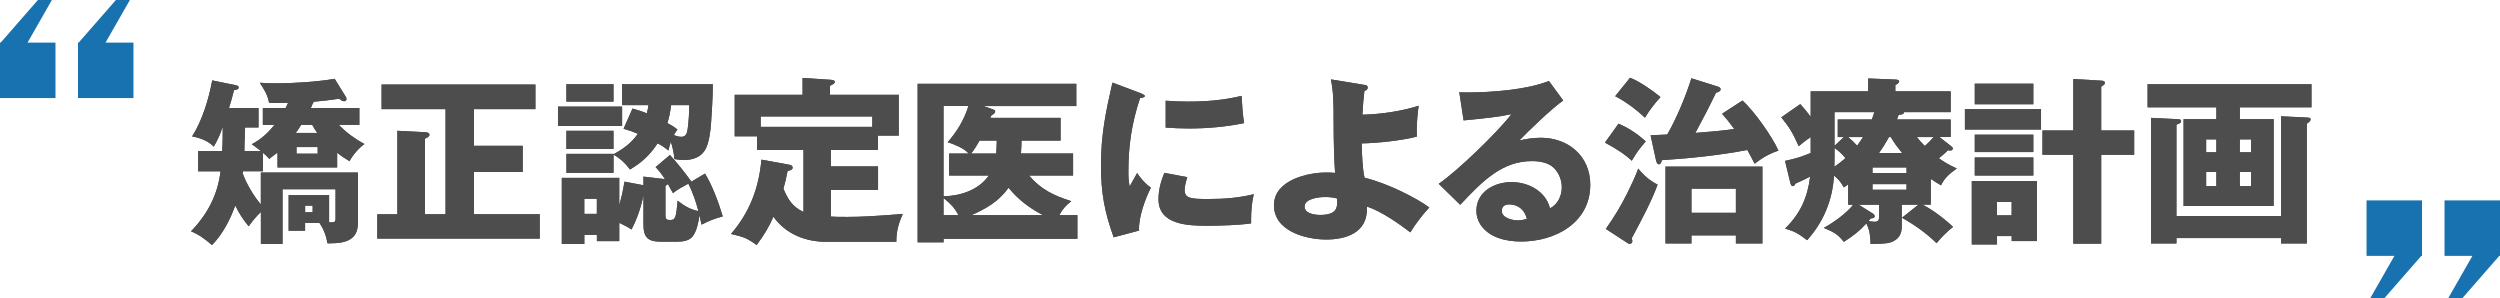 <?xml version="1.0" encoding="UTF-8"?>
<svg id="_レイヤー_2" data-name="レイヤー_2" xmlns="http://www.w3.org/2000/svg" viewBox="0 0 586.3 70">
  <defs>
    <style>
      .cls-1 {
        fill: #4d4d4d;
      }

      .cls-2 {
        fill: #1872b0;
      }
    </style>
  </defs>
  <g id="_レイヤー_1-2" data-name="レイヤー_1">
    <g>
      <g>
        <g>
          <path class="cls-1" d="M57.32,35.42h3.86c-.67-.55-1.39-1.09-2.14-1.6,2.18-1.13,3.82-2.65,5.33-4.54h-2.73v-3.95h5.33c.21-.38.46-.88.59-1.22-1.26.04-1.39.04-2.35.04-1.09,0-1.39,0-2.1-.04-.38-1.89-1.01-2.9-2.18-4.7,1.22.08,2.48.13,3.7.13,4.37,0,9.58-.34,13.86-1.05l2.6,4.2c.08.13.17.34.17.5,0,.34-.21.55-.55.55-.46,0-.8-.29-1.13-.59-1.97.29-3.99.55-6.01.71-.25.46-.46.92-.67,1.47h11.38v3.95h-4.83c1.85,1.89,3.7,3.23,6.01,4.5-1.34.97-2.73,2.56-3.49,4.03-1.05-.63-1.97-1.26-2.9-1.97v3.44h-13.99v-3.49c-.42.29-1.6,1.18-1.93,1.47-.46-.5-.92-.97-1.47-1.43v4.33h-4.71c0,.17-.04.38-.04.55.8,2.27,2.65,5.42,4.24,7.23v-7.48h22.77v11.85c0,4.12-3.15,4.75-6.55,4.75h-.59c-.29-1.76-.88-3.32-1.89-4.79h-3.36v1.85h-3.86v-8.36h9.49v6.39h.5c.63,0,1.01-.08,1.01-.8v-6.97h-12.43v12.85h-5.08v-7.52c-1.22,1.18-1.89,2.02-2.86,3.36-1.34-1.6-2.23-3.02-3.15-4.87-1.22,3.36-2.94,6.72-5.46,9.28-1.6-1.39-2.9-2.39-4.92-3.23,3.86-3.99,6.26-8.53,6.93-14.07h-5.25v-4.75h5.63c.13-1.89.13-3.65.13-5.54h-.08c-.46,1.55-1.13,2.94-2.02,4.5-1.26-1.34-3.32-2.1-5.08-2.39,2.35-3.65,3.95-8.86,4.71-13.15l5.5,1.13c.25.04.71.17.71.5,0,.42-.34.55-1.09.67-.38,1.51-.76,2.86-1.18,4.2h6.93v4.54h-3.15c-.08,1.89-.17,4.71-.17,5.54ZM74.41,31.17c-.46-.63-.84-1.22-1.18-1.89h-2.6c-.38.63-.8,1.26-1.26,1.89h5.04ZM69.54,34.49v1.55h4.96v-1.55h-4.96ZM71.56,48.23v1.55h1.76v-1.55h-1.76Z"/>
          <path class="cls-1" d="M126.58,50.25v5.71h-38.1v-5.71h4.71v-19.58l6.47.34c.63.04,1.05.13,1.05.63,0,.25-.17.5-1.05.88v17.73h4.83v-24.66h-15v-5.76h36.08v5.76h-14.41v8.61h11.43v6.13h-11.43v9.91h15.42Z"/>
          <path class="cls-1" d="M145.9,25v4.54h-15.04v-4.54h15.04ZM153.75,39.2l3.36-2.86c1.72,1.89,3.53,4.16,5.04,6.26l3.19-1.89c1.81,2.98,3.15,6.72,4.16,10.04-2.27.63-2.9.92-5,1.93-.13-.71-.29-1.51-.46-2.18-.25,1.6-.59,3.53-1.55,4.87-.8,1.09-2.31,1.3-3.57,1.3h-3.99c-3.02,0-4.03-1.01-4.03-4.07v-6.85c-.55,2.81-1.47,5.54-2.81,8.07-1.09-.71-1.68-1.01-2.86-1.55v4.28h-5.25v-1.47h-2.94v2.14h-5.29v-15.5h13.48v6.34c.55-1.81.92-3.61,1.22-5.46l4.45.84v-2.02l5.04.59c-.71-1.09-1.3-1.89-2.18-2.81ZM145.9,24.66v-4.91h21.26v.8c0,2.06-.25,6.47-.42,8.61-.13,1.72-.46,4.16-1.22,5.71-.97,1.93-2.98,2.65-5.04,2.65-.76,0-1.55-.08-2.31-.21-.17-1.6-.38-2.56-.84-4.07-.21.63-.42,1.34-.59,2.06-.84-.71-1.55-1.18-2.52-1.68-1.81,2.73-3.65,4.45-6.47,6.13-1.05-1.43-2.31-2.6-3.86-3.49v4.28h-11.05v-4.45h11.05v.08c2.31-1.26,4.16-2.6,5.71-4.79-1.18-.5-2.14-.84-3.36-1.18l2.1-4.75c1.18.34,2.23.67,3.36,1.13.17-.67.29-1.26.38-1.93h-6.18ZM143.88,19.75v4.07h-11.05v-4.07h11.05ZM143.88,30.67v4.28h-11.05v-4.28h11.05ZM139.97,46.63h-2.94v3.53h2.94v-3.53ZM156.06,43.57v7.02c0,.76.29,1.01,1.05,1.01,1.39,0,1.43-.71,1.81-4.54,1.47,1.18,2.98,2.1,4.87,2.44-.59-2.23-1.34-4.41-2.35-6.43-1.05.55-2.77,1.47-3.61,2.23-.42-.71-.8-1.39-1.18-2.14-.21.17-.42.34-.59.42ZM156.52,28.86c.88.46,1.55.88,2.35,1.51-.29.42-.55.8-.84,1.3.59.25,1.18.42,1.76.42,1.09,0,1.34-.88,1.47-1.76.25-1.68.38-3.99.38-5.67h-4.24c-.21,1.55-.42,2.69-.88,4.2Z"/>
          <path class="cls-1" d="M194.87,39.03h11.05v5.5h-11.05v6.26c1.3.08,1.72.08,3.91.08,2.86,0,6.6-.17,12.94-.71-.97,2.23-1.51,3.99-1.51,6.55h-16.43c-4.87,0-9.49-1.81-12.39-5.88-1.05,2.39-2.35,4.54-3.95,6.64-2.23-1.64-3.07-1.93-6.01-2.6,4.37-5.04,6.55-10.8,7.14-17.43l6.47,1.18c.42.08.84.21.84.67,0,.42-.21.55-1.18.84-.25,1.39-.59,2.77-.97,4.12,1.05,2.52,2.14,4.28,4.7,5.46v-14.54h-10.88v-3.19h-5.25v-9.75h15.92v-3.95l6.43.42c.76.04,1.13.17,1.13.55,0,.29-.25.42-1.13.88v2.1h16.13v9.58h-4.87v3.36h-11.05v3.87ZM204.57,27.31h-26.17v2.44h26.17v-2.44Z"/>
          <path class="cls-1" d="M251.24,47.18c-1.26.97-2.06,1.85-2.81,3.28h4.24v5.54h-31.38v.84h-6.09V19.66h37.22v5.21h-21.76l2.23.8c.38.13.5.21.5.5,0,.34-.38.63-.88.88-.04.13-.17.42-.25.59h16.47v5.33h-9.16c0,.63-.04,1.6-.13,3.02h12.22v5.17h-10.33c2.77,3.28,5.88,4.75,9.91,6.01ZM222.59,41.17v-5.17h4.58c-1.09-1.26-3.36-2.14-4.92-2.65,2.23-2.56,3.86-5.25,4.87-8.49h-5.84v21.17c4.03-.08,8.23-1.47,10.63-4.87h-9.33ZM221.28,50.46h3.49c-.92-1.76-1.68-2.52-3.49-4.03v4.03ZM229.73,32.98c-.59,1.05-1.22,2.06-1.97,3.02h5.88c.04-.42.13-2.52.13-3.02h-4.03ZM227.8,50.46h16.8c-3.11-1.64-5.84-3.65-8.07-6.43-2.31,3.19-5.17,4.87-8.74,6.43Z"/>
          <path class="cls-1" d="M267.36,21.81c.46.17,1.13.46,1.13.71,0,.29-.63.42-1.13.5-1.93,5.8-2.73,11.09-2.73,17.22,0,1.34.04,2.14.29,3.49.84-1.55,1.39-2.52,1.76-3.15.84,1.3,1.93,2.52,3.23,3.44-1.34,2.56-2.98,7.14-2.77,10.04l-5.96,1.6c-2.14-5.96-2.98-10.42-2.98-16.8,0-7.23,1.09-12.52,2.69-19.49l6.47,2.44ZM278.45,41.55c-.29.84-.63,2.14-.63,3.02,0,2.1,1.85,2.1,5.84,2.1,3.49,0,6.97-.29,10.38-1.13-.46,1.85-.63,3.95-.63,5.88v.97c-2.94.42-7.35.55-10.38.55-4.41,0-11.34-.21-11.34-6.22,0-2.1.55-4.24,1.39-6.18l5.38,1.01ZM278.83,23.82c4.16,0,8.28-.34,12.35-1.34.08,1.76.29,4.66.59,6.39-4.24.88-8.61,1.26-12.94,1.26-1.81,0-3.65-.08-5.46-.21v-6.3c1.81.13,3.65.21,5.46.21Z"/>
          <path class="cls-1" d="M320.03,41.68c5.33,1.3,12.01,4.66,15.17,6.97-1.68,1.81-3.15,3.74-4.45,5.84-2.73-2.1-6.93-5-10.17-6.05v.55c0,5.54-4.79,7.18-9.54,7.18s-12.27-1.93-12.27-8.02,8.32-7.69,12.1-7.69c.67,0,1.3,0,2.23.08-.21-2.81-.34-7.6-.34-11.8,0-4.62-.04-7.18-.63-10.12l7.9,1.3c.46.08.71.13.71.59,0,.55-.34.67-.76.8-.21,1.85-.38,3.7-.46,5.59,4.45-.13,8.91-.76,13.19-2.1-.29,1.72-.46,4.54-.46,5.8,0,.34,0,.71.04,1.43-3.49.92-9.28,1.55-12.94,1.6.04,2.65.21,6.26.67,8.07ZM310.66,46.21c-1.39,0-4.71.38-4.71,2.23,0,1.68,2.44,1.97,3.65,1.97,3.91,0,3.99-1.76,3.99-3.02,0-.21,0-.46-.04-.84-1.01-.29-1.89-.34-2.9-.34Z"/>
          <path class="cls-1" d="M343.97,21.68c5.71,0,13.99-.59,19.28-2.69l3.36,4.58c-2.39,1.6-8.19,7.14-10.29,9.37,1.64-.38,3.32-.63,5.04-.63,6.47,0,11.59,4.33,11.59,11.01,0,8.91-8.19,13.32-16.21,13.32-3.53,0-7.56-.88-9.58-4.03-.63-.97-.92-2.1-.92-3.19,0-4.45,4.24-6.72,8.23-6.72s8.07,2.18,9.03,6.17c1.85-.97,2.77-2.94,2.77-4.96,0-1.68-.67-3.32-1.81-4.49-1.3-1.3-3.4-1.64-5.17-1.64-6.89,0-11.43,4.45-16.84,10.25l-5.04-4.92c4.45-3.07,13.78-12.06,17.05-16.34-2.69.59-5.96.97-11.22,1.47l-1.01-6.6c1.18.04,1.39.04,1.72.04ZM353.96,47.94c-1.01,0-1.76.42-1.76,1.51,0,1.68,2.48,2.23,3.78,2.23.71,0,1.39-.13,2.1-.34-.46-2.02-1.97-3.4-4.12-3.4Z"/>
          <path class="cls-1" d="M385.97,33.15c-1.6,1.89-2.02,2.39-3.28,4.54-1.85-1.72-4.12-3.07-6.3-4.24l3.19-4.45c2.48,1.09,4.37,2.35,6.39,4.16ZM381.64,45.29c.92-1.89,1.85-3.78,2.56-5.75,1.18,1.51,2.77,2.9,4.54,3.74-1.26,3.53-3.49,7.81-6.09,12.64.08.17.17.38.17.63,0,.46-.34.63-.63.63-.21,0-.29-.04-.8-.38l-4.79-3.11c2.06-2.98,3.4-5.12,5.04-8.4ZM389.41,22.77c-1.47,1.64-2.48,2.94-3.65,4.83-1.97-1.89-4.58-3.82-6.97-5.04l3.49-4.33c2.23.88,5.29,2.98,7.14,4.54ZM406.72,30.25c-.88-1.22-1.85-2.44-2.86-3.57l4.79-3.11c2.81,2.6,6.85,8.28,8.44,11.76-2.02.63-3.95,1.76-5.59,3.07-.55-1.09-1.13-2.18-1.72-3.23-6.34,1.22-13.36,1.97-20.04,2.39-.08.34-.25.97-.67.97-.46,0-.63-.59-.76-1.22l-1.22-5.59c1.3-.08,2.56-.13,3.91-.17,2.23-3.86,4.33-8.95,5.67-13.19l6.01,1.89c.42.13.84.29.84.67,0,.34-.21.59-1.09.84-1.51,3.15-3.15,6.3-4.83,9.41,3.36-.25,6.68-.55,9.12-.92ZM396.68,55.2v1.89h-6.09v-18.02h22.73v18.02h-6.22v-1.89h-10.42ZM407.1,44.24h-10.42v5.67h10.42v-5.67Z"/>
          <path class="cls-1" d="M438.68,57.22c-.04-1.85-.17-3.15-.97-4.83-1.76,1.93-3.11,2.9-5.29,4.33-1.47-1.85-2.27-2.23-4.7-3.28,2.31-1.26,5.25-3.36,6.89-5.42h-1.18v-4.79c-.29.25-.67.5-1.01.71-.71-1.22-1.22-1.89-2.31-2.77-.34,5.76-2.44,10.84-6.3,15.16-2.06-1.55-2.77-2.02-5.17-2.73,3.57-3.49,5.25-7.23,5.88-12.18-1.09.55-2.31,1.13-3.45,1.64-.13.25-.29.59-.63.59-.38,0-.5-.5-.59-.84l-1.22-5.08c2.18-.46,3.91-.97,6.01-1.85v-3.74c-1.05.71-1.85,1.34-2.81,2.14-1.39-3.07-1.93-4.12-4.08-6.76l4.45-3.11c.88.97,1.68,1.93,2.44,2.98v-5.97h13.48v-3.02l6.38.25c.63.04.88.13.88.46,0,.38-.59.71-.88.84v1.47h12.98v4.87h-10.92c0,.55-.88.63-1.3.63-.08.34-.25.8-.38,1.09h12.6v4.12h-2.65l2.52,1.97c.38.29.63.5.63.71,0,.38-.34.5-.63.5-.17,0-.42-.04-.5-.08-.59.59-1.43,1.34-2.14,1.89,1.47,1.05,2.56,1.64,4.2,2.39-1.64,1.18-2.81,2.1-3.7,3.95-.88-.5-1.64-.97-2.39-1.51v6.05h-1.97c2.27,1.09,5.33,3.44,7.18,5.21-1.34,1.05-2.81,2.48-3.86,3.82-2.39-2.35-5.21-4.33-8.11-5.97l3.86-3.07h-3.91v4.92c0,1.97-.63,3.19-2.56,3.91-1.09.38-3.53.38-4.79.38ZM430.24,34.7c0,1.47,0,2.94-.04,4.41.92-.63,1.76-1.3,2.6-2.02-.8-.97-1.55-1.68-2.56-2.39ZM430.24,34.2l2.18-2.06h-1.43v-4.12h7.98c.25-.59.42-1.09.59-1.72h-9.33v7.9ZM435.53,34.16c.5-.67.97-1.34,1.39-2.02h-3.49c.88.76,1.3,1.13,2.1,2.02ZM435.91,48.02l3.23,2.02c.34.21.5.38.5.71,0,.42-.59.46-.92.46-.13.21-.34.46-.55.63.42.08,1.09.17,1.55.17.88,0,.97-.59.97-1.39v-2.6h-4.79ZM447.12,39.28h-7.98v1.3h7.98v-1.3ZM439.14,43.19v1.3h7.98v-1.3h-7.98ZM443.01,32.14c-.71,1.26-1.47,2.52-2.35,3.74h5.42c-1.01-1.26-1.85-2.35-2.65-3.74h-.42ZM453.47,32.14h-3.91c.55.76,1.18,1.43,1.85,2.1.76-.67,1.51-1.43,2.06-2.1Z"/>
          <path class="cls-1" d="M478.66,25.59v4.79h-17.85v-4.79h17.85ZM477.7,42.47v14.07h-5.92v-1.18h-3.44v1.97h-5.92v-14.87h15.29ZM476.86,19.62v4.83h-13.74v-4.83h13.74ZM476.86,31.59v4.07h-13.74v-4.07h13.74ZM476.86,36.93v4.24h-13.74v-4.24h13.74ZM468.33,50.5h3.44v-3.15h-3.44v3.15ZM500.51,30.59v5.71h-7.73v20.84h-6.55v-20.84h-7.23v-5.71h7.23v-12.06l6.55.38c.67.04.84.17.84.55,0,.29-.13.42-.84.84v10.29h7.73Z"/>
          <path class="cls-1" d="M525.28,27.94h7.94v20.37h-21.13v-20.37h7.69v-2.77h-16.13v-5.42h38.44v5.42h-16.8v2.77ZM534.95,50.67v-23.4l6.05.29c.71.04.88.13.88.42,0,.46-.55.8-.88,1.01v28.1h-6.05v-1.26h-24.53v1.26h-5.96v-29.45l5.96.29c.8.04,1.09.08,1.09.5,0,.34-.21.5-1.09.8v21.42h24.53ZM519.78,32.69h-2.39v3.02h2.39v-3.02ZM517.39,40.33v3.32h2.39v-3.32h-2.39ZM527.93,35.71v-3.02h-2.65v3.02h2.65ZM525.28,43.65h2.65v-3.32h-2.65v3.32Z"/>
        </g>
        <g>
          <path class="cls-1" d="M57.32,35.42h3.86c-.67-.55-1.39-1.09-2.14-1.6,2.18-1.13,3.82-2.65,5.33-4.54h-2.73v-3.95h5.33c.21-.38.46-.88.59-1.22-1.26.04-1.39.04-2.35.04-1.09,0-1.39,0-2.1-.04-.38-1.89-1.01-2.9-2.18-4.7,1.22.08,2.48.13,3.7.13,4.37,0,9.58-.34,13.86-1.05l2.6,4.2c.08.13.17.34.17.5,0,.34-.21.55-.55.55-.46,0-.8-.29-1.13-.59-1.97.29-3.99.55-6.01.71-.25.46-.46.92-.67,1.47h11.38v3.95h-4.83c1.85,1.89,3.7,3.23,6.01,4.5-1.34.97-2.73,2.56-3.49,4.03-1.05-.63-1.97-1.26-2.9-1.97v3.44h-13.99v-3.49c-.42.29-1.6,1.18-1.93,1.47-.46-.5-.92-.97-1.47-1.43v4.33h-4.71c0,.17-.04.38-.04.55.8,2.27,2.65,5.42,4.24,7.23v-7.48h22.77v11.85c0,4.12-3.15,4.75-6.55,4.75h-.59c-.29-1.76-.88-3.32-1.89-4.79h-3.36v1.85h-3.86v-8.36h9.49v6.39h.5c.63,0,1.01-.08,1.01-.8v-6.97h-12.43v12.85h-5.08v-7.52c-1.22,1.18-1.89,2.02-2.86,3.36-1.34-1.6-2.23-3.02-3.15-4.87-1.22,3.36-2.94,6.72-5.46,9.28-1.6-1.39-2.9-2.39-4.92-3.23,3.86-3.99,6.26-8.53,6.93-14.07h-5.25v-4.75h5.63c.13-1.89.13-3.65.13-5.54h-.08c-.46,1.55-1.13,2.94-2.02,4.5-1.26-1.34-3.32-2.1-5.08-2.39,2.35-3.65,3.95-8.86,4.71-13.15l5.5,1.13c.25.04.71.17.71.5,0,.42-.34.55-1.09.67-.38,1.51-.76,2.86-1.18,4.2h6.93v4.54h-3.15c-.08,1.89-.17,4.71-.17,5.54ZM74.41,31.17c-.46-.63-.84-1.22-1.18-1.89h-2.6c-.38.63-.8,1.26-1.26,1.89h5.04ZM69.54,34.49v1.55h4.96v-1.55h-4.96ZM71.56,48.23v1.55h1.76v-1.55h-1.76Z"/>
          <path class="cls-1" d="M126.58,50.25v5.71h-38.1v-5.71h4.71v-19.58l6.47.34c.63.04,1.05.13,1.05.63,0,.25-.17.5-1.05.88v17.73h4.83v-24.66h-15v-5.76h36.08v5.76h-14.41v8.61h11.43v6.13h-11.43v9.91h15.42Z"/>
          <path class="cls-1" d="M145.9,25v4.54h-15.04v-4.54h15.04ZM153.75,39.2l3.36-2.86c1.72,1.89,3.53,4.16,5.04,6.26l3.19-1.89c1.81,2.98,3.15,6.72,4.16,10.04-2.27.63-2.9.92-5,1.93-.13-.71-.29-1.51-.46-2.18-.25,1.6-.59,3.53-1.55,4.87-.8,1.09-2.31,1.3-3.57,1.3h-3.99c-3.02,0-4.03-1.01-4.03-4.07v-6.85c-.55,2.81-1.47,5.54-2.81,8.07-1.09-.71-1.68-1.01-2.86-1.55v4.28h-5.25v-1.47h-2.94v2.14h-5.29v-15.5h13.48v6.34c.55-1.81.92-3.61,1.22-5.46l4.45.84v-2.02l5.04.59c-.71-1.09-1.3-1.89-2.18-2.81ZM145.9,24.66v-4.91h21.26v.8c0,2.06-.25,6.47-.42,8.61-.13,1.72-.46,4.16-1.22,5.71-.97,1.93-2.98,2.65-5.04,2.65-.76,0-1.55-.08-2.31-.21-.17-1.6-.38-2.56-.84-4.07-.21.63-.42,1.34-.59,2.06-.84-.71-1.55-1.18-2.52-1.68-1.81,2.73-3.65,4.45-6.47,6.13-1.05-1.43-2.31-2.6-3.86-3.49v4.28h-11.05v-4.45h11.05v.08c2.31-1.26,4.16-2.6,5.71-4.79-1.18-.5-2.14-.84-3.36-1.18l2.1-4.75c1.18.34,2.23.67,3.36,1.13.17-.67.29-1.26.38-1.93h-6.18ZM143.88,19.75v4.07h-11.05v-4.07h11.05ZM143.88,30.67v4.28h-11.05v-4.28h11.05ZM139.97,46.63h-2.94v3.53h2.94v-3.53ZM156.06,43.57v7.02c0,.76.29,1.01,1.05,1.01,1.39,0,1.43-.71,1.81-4.54,1.47,1.18,2.98,2.1,4.87,2.44-.59-2.23-1.34-4.41-2.35-6.43-1.05.55-2.77,1.47-3.61,2.23-.42-.71-.8-1.39-1.18-2.14-.21.17-.42.34-.59.42ZM156.52,28.86c.88.46,1.55.88,2.35,1.51-.29.42-.55.8-.84,1.3.59.25,1.18.42,1.76.42,1.09,0,1.34-.88,1.47-1.76.25-1.68.38-3.99.38-5.67h-4.24c-.21,1.55-.42,2.69-.88,4.2Z"/>
          <path class="cls-1" d="M194.87,39.03h11.05v5.5h-11.05v6.26c1.3.08,1.72.08,3.91.08,2.86,0,6.6-.17,12.94-.71-.97,2.23-1.51,3.99-1.51,6.55h-16.43c-4.87,0-9.49-1.81-12.39-5.88-1.05,2.39-2.35,4.54-3.95,6.64-2.23-1.64-3.07-1.93-6.01-2.6,4.37-5.04,6.55-10.8,7.14-17.43l6.47,1.18c.42.08.84.21.84.67,0,.42-.21.55-1.18.84-.25,1.39-.59,2.77-.97,4.12,1.05,2.52,2.14,4.28,4.7,5.46v-14.54h-10.88v-3.19h-5.25v-9.75h15.92v-3.95l6.43.42c.76.04,1.13.17,1.13.55,0,.29-.25.42-1.13.88v2.1h16.13v9.58h-4.87v3.36h-11.05v3.87ZM204.57,27.31h-26.17v2.44h26.17v-2.44Z"/>
          <path class="cls-1" d="M251.24,47.18c-1.26.97-2.06,1.85-2.81,3.28h4.24v5.54h-31.38v.84h-6.09V19.66h37.22v5.21h-21.76l2.23.8c.38.13.5.21.5.5,0,.34-.38.63-.88.88-.04.13-.17.42-.25.59h16.47v5.33h-9.16c0,.63-.04,1.6-.13,3.02h12.22v5.17h-10.33c2.77,3.28,5.88,4.75,9.91,6.01ZM222.59,41.17v-5.17h4.58c-1.09-1.26-3.36-2.14-4.92-2.65,2.23-2.56,3.86-5.25,4.87-8.49h-5.84v21.17c4.03-.08,8.23-1.47,10.63-4.87h-9.33ZM221.28,50.46h3.49c-.92-1.76-1.68-2.52-3.49-4.03v4.03ZM229.73,32.98c-.59,1.05-1.22,2.06-1.97,3.02h5.88c.04-.42.13-2.52.13-3.02h-4.03ZM227.8,50.46h16.8c-3.11-1.64-5.84-3.65-8.07-6.43-2.31,3.19-5.17,4.87-8.74,6.43Z"/>
          <path class="cls-1" d="M267.36,21.81c.46.17,1.13.46,1.13.71,0,.29-.63.42-1.13.5-1.93,5.8-2.73,11.09-2.73,17.22,0,1.34.04,2.14.29,3.49.84-1.55,1.39-2.52,1.76-3.15.84,1.3,1.93,2.52,3.23,3.44-1.34,2.56-2.98,7.14-2.77,10.04l-5.96,1.6c-2.14-5.96-2.98-10.42-2.98-16.8,0-7.23,1.09-12.52,2.69-19.49l6.47,2.44ZM278.45,41.55c-.29.84-.63,2.14-.63,3.02,0,2.1,1.85,2.1,5.84,2.1,3.49,0,6.97-.29,10.38-1.13-.46,1.85-.63,3.95-.63,5.88v.97c-2.94.42-7.35.55-10.38.55-4.41,0-11.34-.21-11.34-6.22,0-2.1.55-4.24,1.39-6.18l5.38,1.01ZM278.83,23.82c4.16,0,8.28-.34,12.35-1.34.08,1.76.29,4.66.59,6.39-4.24.88-8.61,1.26-12.94,1.26-1.81,0-3.65-.08-5.46-.21v-6.3c1.81.13,3.65.21,5.46.21Z"/>
          <path class="cls-1" d="M320.03,41.68c5.33,1.3,12.01,4.66,15.17,6.97-1.68,1.81-3.15,3.74-4.45,5.84-2.73-2.1-6.93-5-10.17-6.05v.55c0,5.54-4.79,7.18-9.54,7.18s-12.27-1.93-12.27-8.02,8.32-7.69,12.1-7.69c.67,0,1.3,0,2.23.08-.21-2.81-.34-7.6-.34-11.8,0-4.62-.04-7.18-.63-10.12l7.9,1.3c.46.08.71.13.71.59,0,.55-.34.67-.76.8-.21,1.85-.38,3.7-.46,5.59,4.45-.13,8.91-.76,13.19-2.1-.29,1.72-.46,4.54-.46,5.8,0,.34,0,.71.04,1.43-3.49.92-9.28,1.55-12.94,1.6.04,2.65.21,6.26.67,8.07ZM310.66,46.21c-1.39,0-4.71.38-4.71,2.23,0,1.68,2.44,1.97,3.65,1.97,3.91,0,3.99-1.76,3.99-3.02,0-.21,0-.46-.04-.84-1.01-.29-1.89-.34-2.9-.34Z"/>
          <path class="cls-1" d="M343.97,21.68c5.71,0,13.99-.59,19.28-2.69l3.36,4.58c-2.39,1.6-8.19,7.14-10.29,9.37,1.64-.38,3.32-.63,5.04-.63,6.47,0,11.59,4.33,11.59,11.01,0,8.91-8.19,13.32-16.21,13.32-3.53,0-7.56-.88-9.58-4.03-.63-.97-.92-2.1-.92-3.19,0-4.45,4.24-6.72,8.23-6.72s8.07,2.18,9.03,6.17c1.85-.97,2.77-2.94,2.77-4.96,0-1.68-.67-3.32-1.81-4.49-1.3-1.3-3.4-1.64-5.17-1.64-6.89,0-11.43,4.45-16.84,10.25l-5.04-4.92c4.45-3.07,13.78-12.06,17.05-16.34-2.69.59-5.96.97-11.22,1.47l-1.01-6.6c1.18.04,1.39.04,1.72.04ZM353.96,47.94c-1.01,0-1.76.42-1.76,1.51,0,1.68,2.48,2.23,3.78,2.23.71,0,1.39-.13,2.1-.34-.46-2.02-1.97-3.4-4.12-3.4Z"/>
          <path class="cls-1" d="M385.97,33.15c-1.6,1.89-2.02,2.39-3.28,4.54-1.85-1.72-4.12-3.07-6.3-4.24l3.19-4.45c2.48,1.09,4.37,2.35,6.39,4.16ZM381.64,45.29c.92-1.89,1.85-3.78,2.56-5.75,1.18,1.51,2.77,2.9,4.54,3.74-1.26,3.53-3.49,7.81-6.09,12.64.08.17.17.38.17.63,0,.46-.34.63-.63.63-.21,0-.29-.04-.8-.38l-4.79-3.11c2.06-2.98,3.4-5.12,5.04-8.4ZM389.41,22.77c-1.47,1.64-2.48,2.94-3.65,4.83-1.97-1.89-4.58-3.82-6.97-5.04l3.49-4.33c2.23.88,5.29,2.98,7.14,4.54ZM406.72,30.25c-.88-1.22-1.85-2.44-2.86-3.57l4.79-3.11c2.81,2.6,6.85,8.28,8.44,11.76-2.02.63-3.95,1.76-5.59,3.07-.55-1.09-1.13-2.18-1.72-3.23-6.34,1.22-13.36,1.97-20.04,2.39-.08.34-.25.97-.67.97-.46,0-.63-.59-.76-1.22l-1.22-5.59c1.3-.08,2.56-.13,3.91-.17,2.23-3.86,4.33-8.95,5.67-13.19l6.01,1.89c.42.13.84.29.84.67,0,.34-.21.59-1.09.84-1.51,3.15-3.15,6.3-4.83,9.41,3.36-.25,6.68-.55,9.12-.92ZM396.68,55.2v1.89h-6.09v-18.02h22.73v18.02h-6.22v-1.89h-10.42ZM407.1,44.24h-10.42v5.67h10.42v-5.67Z"/>
          <path class="cls-1" d="M438.68,57.22c-.04-1.85-.17-3.15-.97-4.83-1.76,1.93-3.11,2.9-5.29,4.33-1.47-1.85-2.27-2.23-4.7-3.28,2.31-1.26,5.25-3.36,6.89-5.42h-1.18v-4.79c-.29.25-.67.5-1.01.71-.71-1.22-1.22-1.89-2.31-2.77-.34,5.76-2.44,10.84-6.3,15.16-2.06-1.55-2.77-2.02-5.17-2.73,3.57-3.49,5.25-7.23,5.88-12.18-1.09.55-2.31,1.13-3.45,1.64-.13.25-.29.59-.63.59-.38,0-.5-.5-.59-.84l-1.22-5.08c2.18-.46,3.91-.97,6.01-1.85v-3.74c-1.05.71-1.85,1.34-2.81,2.14-1.39-3.07-1.93-4.12-4.08-6.76l4.45-3.11c.88.97,1.68,1.93,2.44,2.98v-5.97h13.48v-3.02l6.38.25c.63.04.88.13.88.46,0,.38-.59.71-.88.84v1.47h12.98v4.87h-10.92c0,.55-.88.63-1.3.63-.08.34-.25.8-.38,1.09h12.6v4.12h-2.65l2.52,1.97c.38.29.63.5.63.71,0,.38-.34.5-.63.5-.17,0-.42-.04-.5-.08-.59.59-1.43,1.34-2.14,1.89,1.47,1.05,2.56,1.64,4.2,2.39-1.64,1.18-2.81,2.1-3.7,3.95-.88-.5-1.64-.97-2.39-1.51v6.05h-1.97c2.27,1.09,5.33,3.44,7.18,5.21-1.34,1.05-2.81,2.48-3.86,3.82-2.39-2.35-5.21-4.33-8.11-5.97l3.86-3.07h-3.91v4.92c0,1.97-.63,3.19-2.56,3.91-1.09.38-3.53.38-4.79.38ZM430.24,34.7c0,1.47,0,2.94-.04,4.41.92-.63,1.76-1.3,2.6-2.02-.8-.97-1.55-1.68-2.56-2.39ZM430.24,34.2l2.18-2.06h-1.43v-4.12h7.98c.25-.59.42-1.09.59-1.72h-9.33v7.9ZM435.53,34.16c.5-.67.97-1.34,1.39-2.02h-3.49c.88.76,1.3,1.13,2.1,2.02ZM435.91,48.02l3.23,2.02c.34.21.5.38.5.71,0,.42-.59.46-.92.46-.13.21-.34.46-.55.63.42.08,1.09.17,1.55.17.88,0,.97-.59.97-1.39v-2.6h-4.79ZM447.12,39.28h-7.98v1.3h7.98v-1.3ZM439.14,43.19v1.3h7.98v-1.3h-7.98ZM443.01,32.14c-.71,1.26-1.47,2.52-2.35,3.74h5.42c-1.01-1.26-1.85-2.35-2.65-3.74h-.42ZM453.47,32.14h-3.91c.55.76,1.18,1.43,1.85,2.1.76-.67,1.51-1.43,2.06-2.1Z"/>
          <path class="cls-1" d="M478.66,25.59v4.79h-17.85v-4.79h17.85ZM477.7,42.47v14.07h-5.92v-1.18h-3.44v1.97h-5.92v-14.87h15.29ZM476.86,19.62v4.83h-13.74v-4.83h13.74ZM476.86,31.59v4.07h-13.74v-4.07h13.74ZM476.86,36.93v4.24h-13.74v-4.24h13.74ZM468.33,50.5h3.44v-3.15h-3.44v3.15ZM500.51,30.59v5.71h-7.73v20.84h-6.55v-20.84h-7.23v-5.71h7.23v-12.06l6.55.38c.67.04.84.17.84.55,0,.29-.13.42-.84.84v10.29h7.73Z"/>
          <path class="cls-1" d="M525.28,27.94h7.94v20.37h-21.13v-20.37h7.69v-2.77h-16.13v-5.42h38.44v5.42h-16.8v2.77ZM534.95,50.67v-23.4l6.05.29c.71.04.88.13.88.42,0,.46-.55.8-.88,1.01v28.1h-6.05v-1.26h-24.53v1.26h-5.96v-29.45l5.96.29c.8.04,1.09.08,1.09.5,0,.34-.21.5-1.09.8v21.42h24.53ZM519.78,32.69h-2.39v3.02h2.39v-3.02ZM517.39,40.33v3.32h2.39v-3.32h-2.39ZM527.93,35.71v-3.02h-2.65v3.02h2.65ZM525.28,43.65h2.65v-3.32h-2.65v3.32Z"/>
        </g>
      </g>
      <g>
        <polygon class="cls-2" points="30.46 0 27.18 0 18.45 9.99 18.29 9.99 18.29 23 31.3 23 31.3 9.99 24.75 9.99 30.46 0"/>
        <polygon class="cls-2" points="12.17 0 8.89 0 .16 9.99 0 9.99 0 23 13.01 23 13.01 9.99 6.46 9.99 12.17 0"/>
      </g>
      <g>
        <polygon class="cls-2" points="555.83 70 559.12 70 567.84 60.01 568.01 60.01 568.01 47 555 47 555 60.01 561.54 60.01 555.83 70"/>
        <polygon class="cls-2" points="574.12 70 577.41 70 586.13 60.01 586.3 60.01 586.3 47 573.29 47 573.29 60.01 579.83 60.01 574.12 70"/>
      </g>
    </g>
  </g>
</svg>